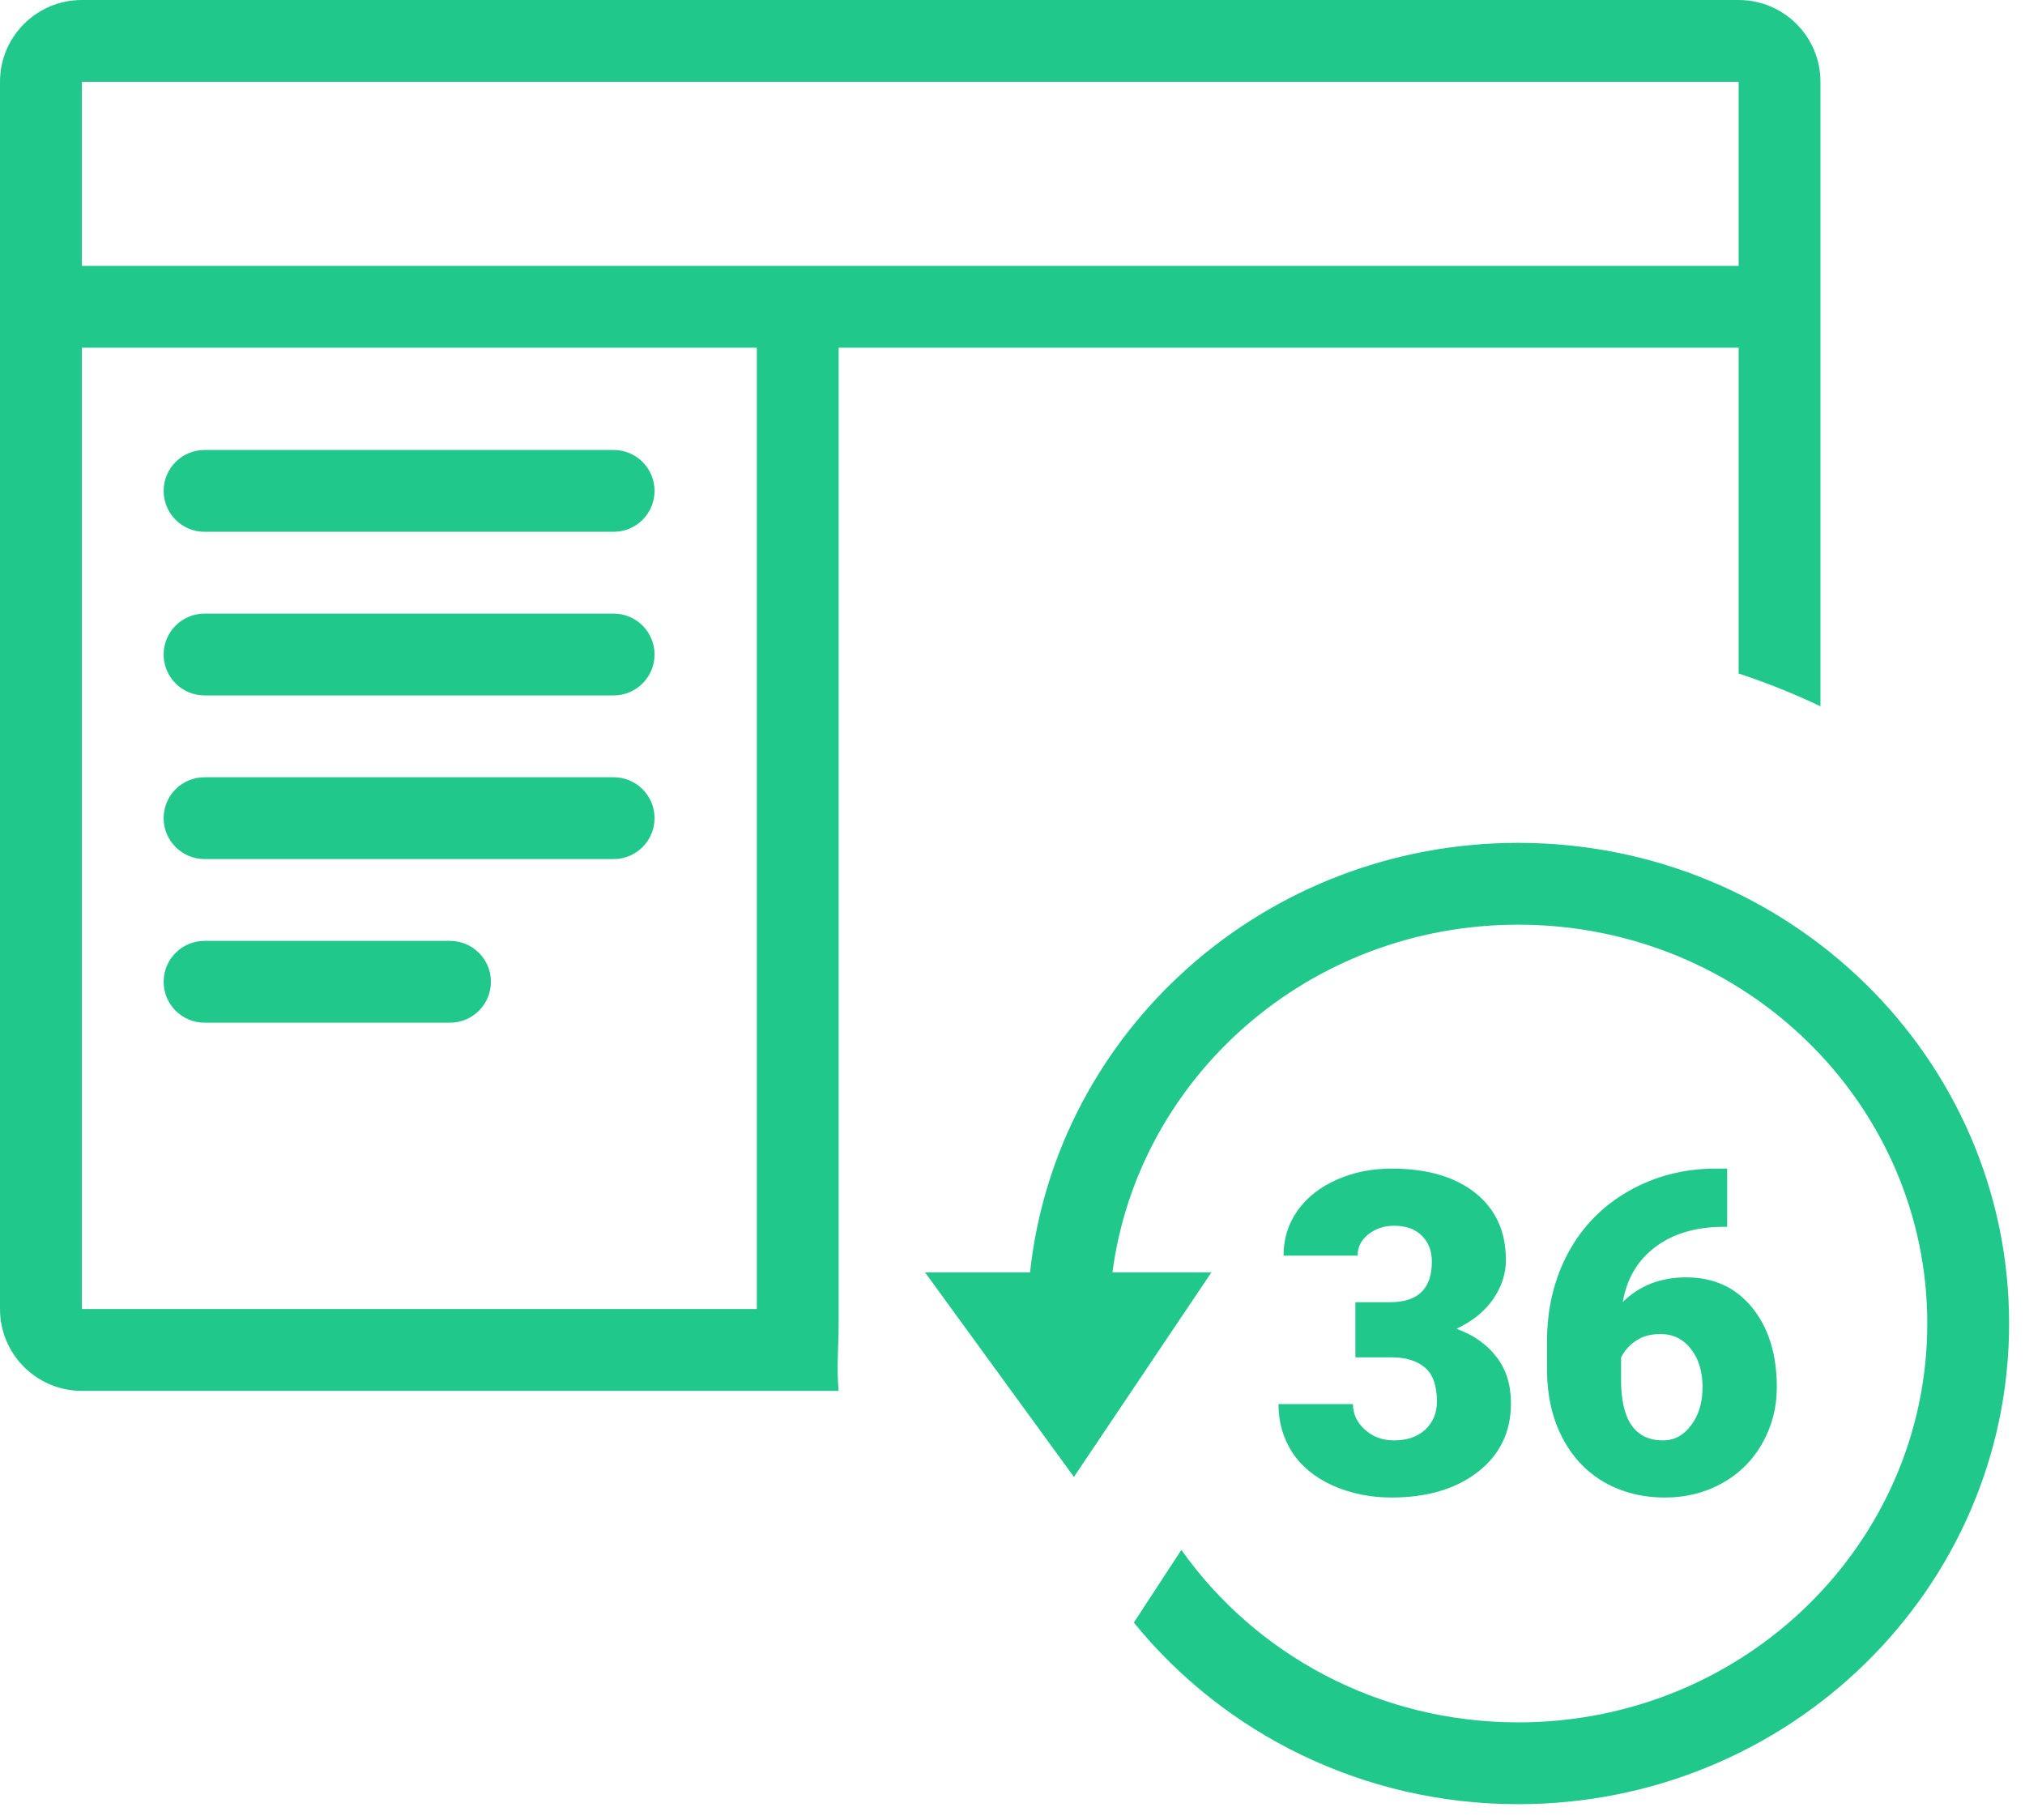 <svg width="99" height="89" viewBox="0 0 99 89" fill="none" xmlns="http://www.w3.org/2000/svg">
<path d="M8 24C8 22.895 8.895 22 10 22H30C31.105 22 32 22.895 32 24C32 25.105 31.105 26 30 26H10C8.895 26 8 25.105 8 24Z" fill="#20C98B"/>
<path d="M8 32C8 30.895 8.895 30 10 30H30C31.105 30 32 30.895 32 32C32 33.105 31.105 34 30 34H10C8.895 34 8 33.105 8 32Z" fill="#20C98B"/>
<path d="M8 40C8 38.895 8.895 38 10 38H30C31.105 38 32 38.895 32 40C32 41.105 31.105 42 30 42H10C8.895 42 8 41.105 8 40Z" fill="#20C98B"/>
<path d="M10 46C8.895 46 8 46.895 8 48C8 49.105 8.895 50 10 50H22C23.105 50 24 49.105 24 48C24 46.895 23.105 46 22 46H10Z" fill="#20C98B"/>
<path fill-rule="evenodd" clip-rule="evenodd" d="M0 4C0 1.791 1.791 0 4 0H85C87.209 0 89 1.791 89 4V34.532C87.71 33.918 86.374 33.381 85 32.929V17H41L41 57.545C41 60.421 41 62.248 41 64.708C41 65.819 40.893 66.918 41 68H4C1.791 68 0 66.209 0 64V4ZM85 4V13H4V4H85ZM4 64V17H37L37 64H4Z" fill="#20C98B"/>
<path d="M74.223 84.208C85.348 84.208 94.223 75.399 94.223 64.708C94.223 54.018 85.348 45.208 74.223 45.208C63.978 45.208 55.642 52.678 54.386 62.208H59.223L52.503 72.208L45.223 62.208H50.357C51.632 50.405 61.83 41.208 74.223 41.208C87.478 41.208 98.223 51.73 98.223 64.708C98.223 77.687 87.478 88.208 74.223 88.208C66.612 88.208 59.829 84.74 55.432 79.329L57.756 75.775C61.351 80.855 67.358 84.208 74.223 84.208Z" fill="#20C98B"/>
<path d="M67.972 63.665H66.264V66.361H68.025C68.72 66.361 69.264 66.526 69.658 66.856C70.052 67.185 70.249 67.743 70.249 68.531C70.249 69.083 70.059 69.537 69.68 69.895C69.3 70.246 68.792 70.422 68.154 70.422C67.588 70.422 67.112 70.246 66.726 69.895C66.339 69.545 66.145 69.129 66.145 68.649H62.504C62.504 69.53 62.73 70.318 63.181 71.013C63.632 71.7 64.294 72.241 65.168 72.635C66.049 73.022 67.001 73.215 68.025 73.215C69.773 73.215 71.184 72.796 72.258 71.958C73.332 71.12 73.869 70.003 73.869 68.606C73.869 67.704 73.633 66.949 73.16 66.34C72.688 65.724 72.036 65.266 71.205 64.965C71.993 64.592 72.591 64.109 72.999 63.515C73.414 62.913 73.622 62.276 73.622 61.602C73.622 60.213 73.124 59.121 72.129 58.326C71.133 57.531 69.766 57.134 68.025 57.134C67.051 57.134 66.156 57.316 65.34 57.682C64.531 58.04 63.897 58.541 63.438 59.185C62.98 59.83 62.751 60.564 62.751 61.388H66.371C66.371 60.972 66.546 60.625 66.897 60.346C67.255 60.066 67.674 59.927 68.154 59.927C68.742 59.927 69.196 60.092 69.519 60.421C69.841 60.743 70.002 61.162 70.002 61.678C70.002 63.003 69.325 63.665 67.972 63.665Z" fill="#20C98B"/>
<path fill-rule="evenodd" clip-rule="evenodd" d="M84.439 59.98V57.134H83.892C82.33 57.134 80.909 57.499 79.627 58.23C78.345 58.96 77.357 59.97 76.662 61.259C75.975 62.541 75.631 63.987 75.631 65.599V67.049C75.645 68.273 75.896 69.355 76.383 70.293C76.87 71.231 77.55 71.954 78.424 72.463C79.297 72.964 80.289 73.215 81.399 73.215C82.424 73.215 83.355 72.982 84.192 72.517C85.037 72.044 85.693 71.392 86.158 70.561C86.631 69.731 86.867 68.818 86.867 67.822C86.867 66.218 86.466 64.922 85.664 63.934C84.862 62.945 83.784 62.451 82.431 62.451C81.185 62.451 80.153 62.852 79.337 63.654C79.537 62.501 80.071 61.602 80.938 60.958C81.811 60.306 82.925 59.98 84.278 59.98H84.439ZM79.971 65.556C80.293 65.334 80.694 65.223 81.174 65.223C81.797 65.223 82.295 65.466 82.667 65.953C83.046 66.433 83.236 67.056 83.236 67.822C83.236 68.567 83.05 69.186 82.678 69.681C82.312 70.175 81.854 70.422 81.303 70.422C79.935 70.422 79.251 69.434 79.251 67.457V66.372C79.409 66.05 79.648 65.778 79.971 65.556Z" fill="#20C98B"/>
</svg>
